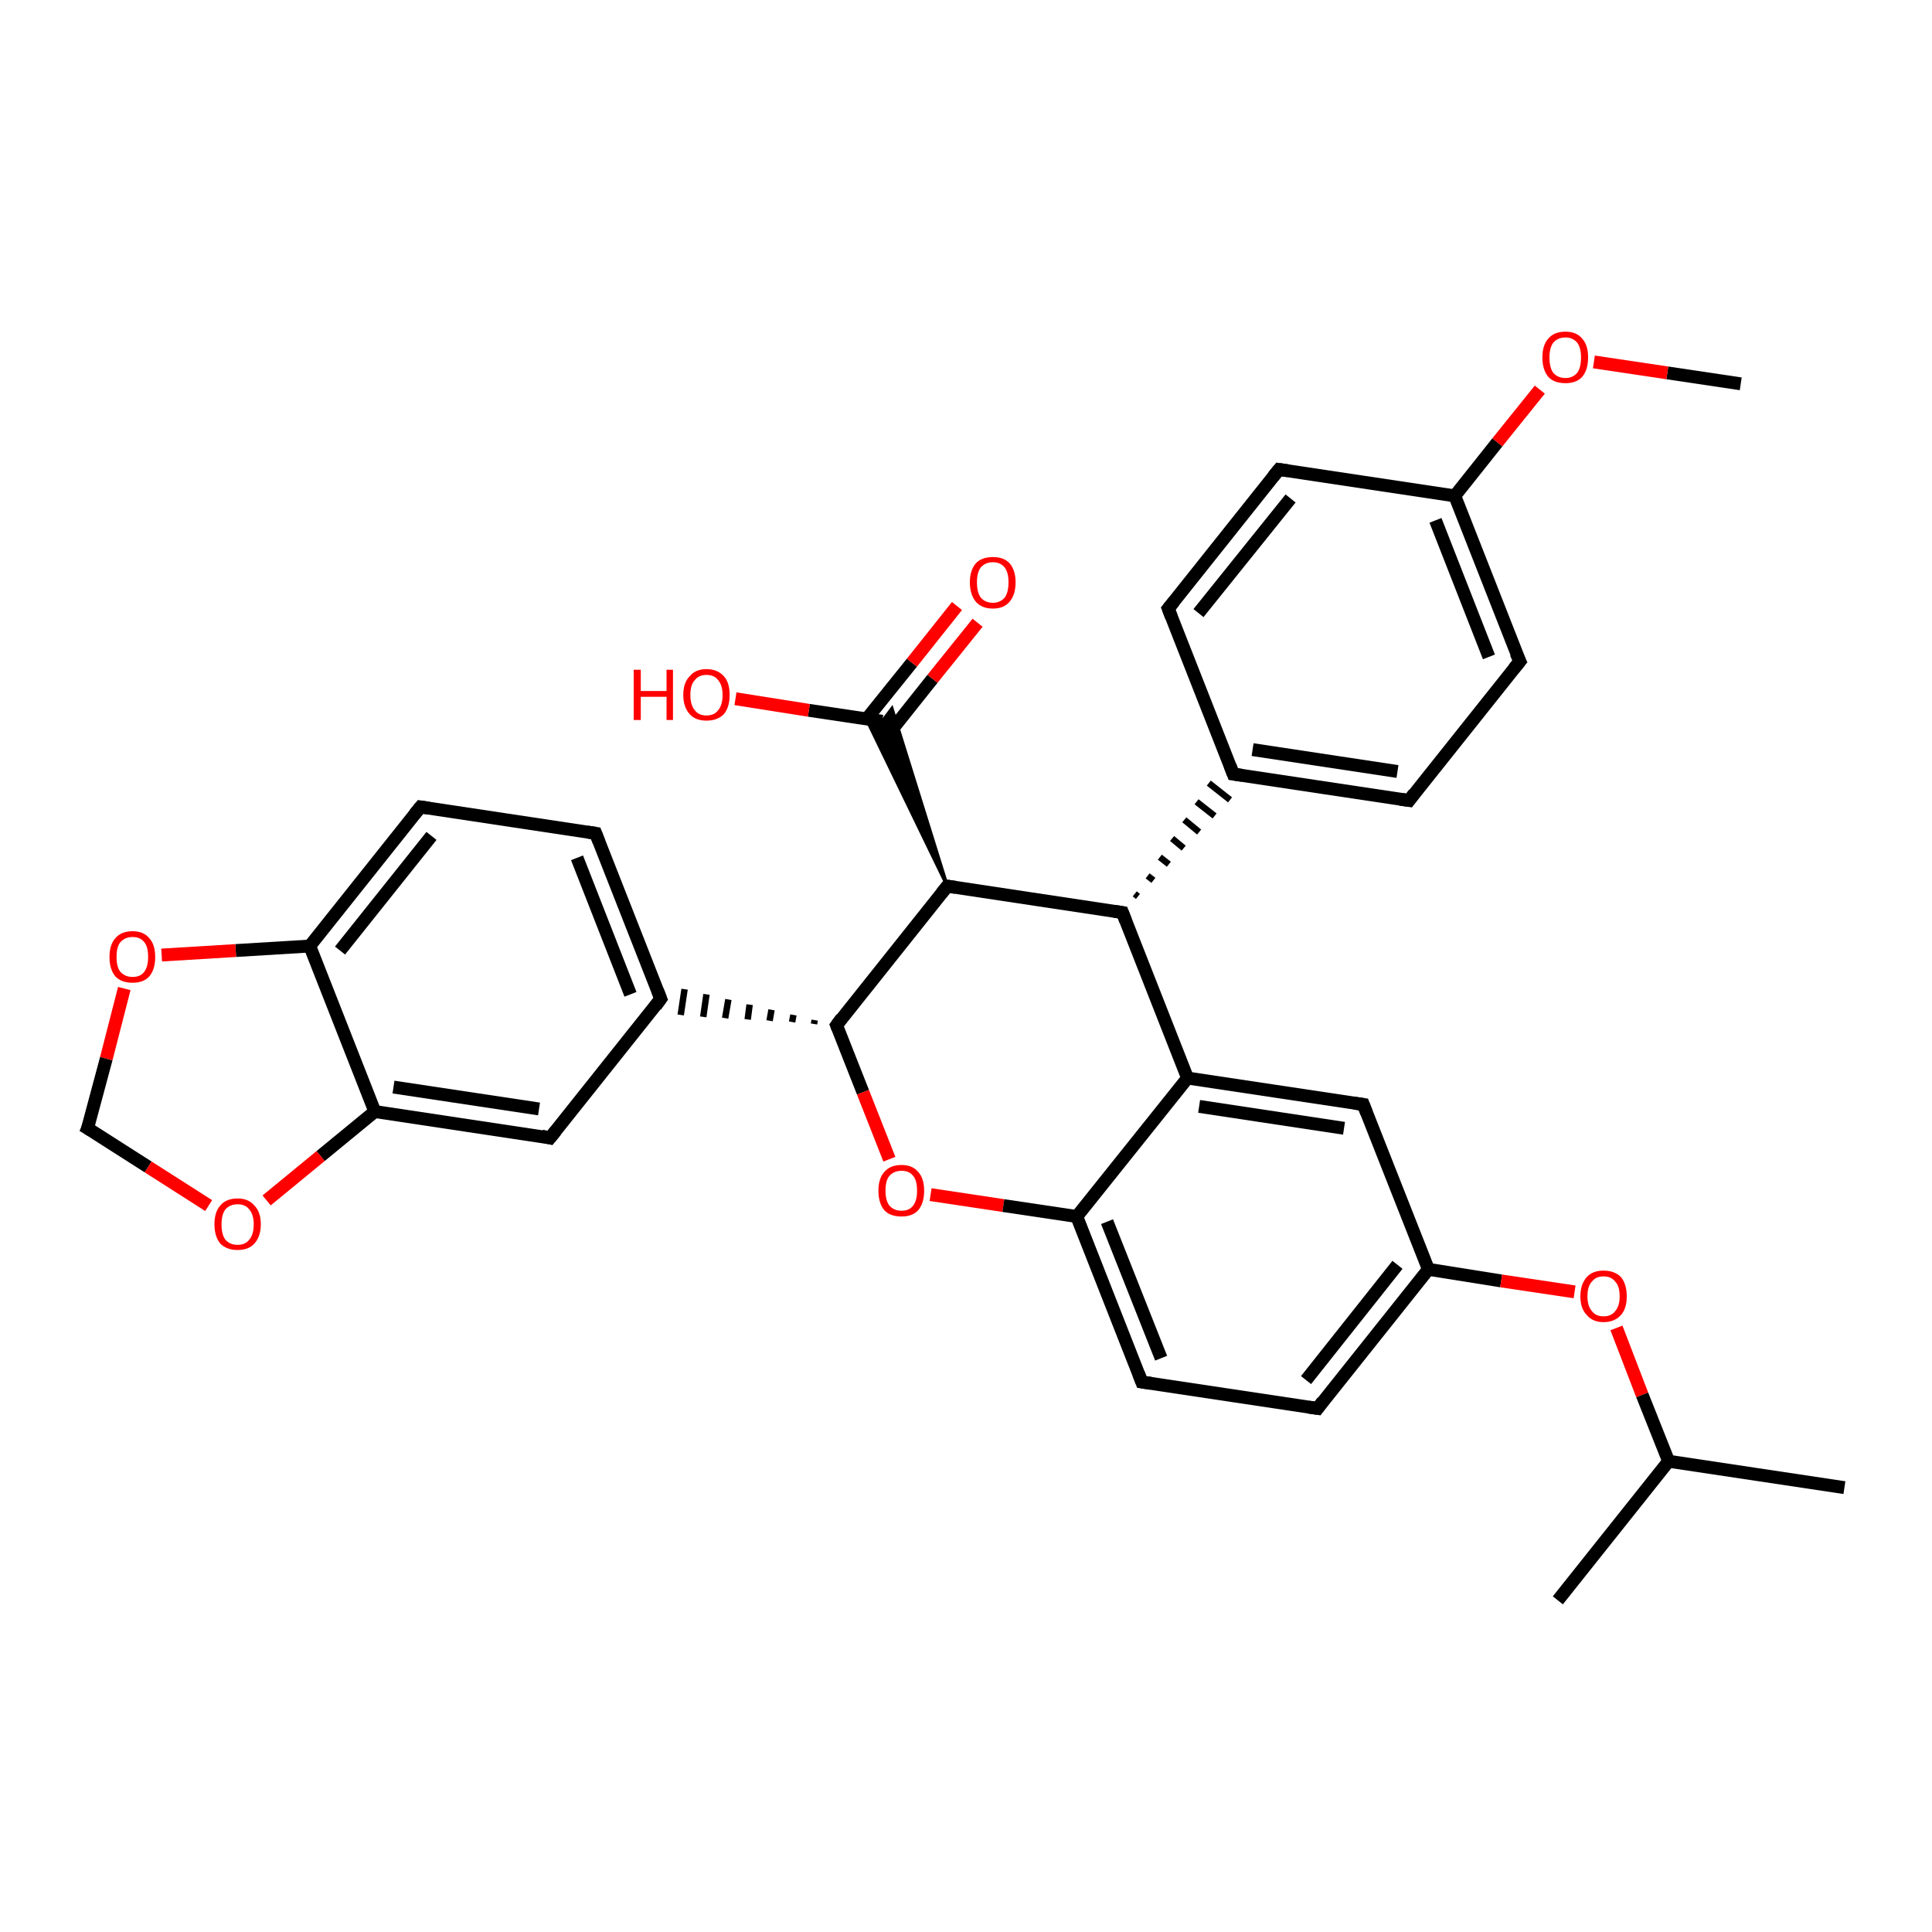 <?xml version='1.0' encoding='iso-8859-1'?>
<svg version='1.1' baseProfile='full'
              xmlns='http://www.w3.org/2000/svg'
                      xmlns:rdkit='http://www.rdkit.org/xml'
                      xmlns:xlink='http://www.w3.org/1999/xlink'
                  xml:space='preserve'
width='300px' height='300px' viewBox='0 0 300 300'>
<!-- END OF HEADER -->
<rect style='opacity:1.0;fill:#FFFFFF;stroke:none' width='300.0' height='300.0' x='0.0' y='0.0'> </rect>
<path class='bond-0 atom-0 atom-1' d='M 270.3,59.6 L 258.9,57.9' style='fill:none;fill-rule:evenodd;stroke:#000000;stroke-width:2.0px;stroke-linecap:butt;stroke-linejoin:miter;stroke-opacity:1' />
<path class='bond-0 atom-0 atom-1' d='M 258.9,57.9 L 247.5,56.2' style='fill:none;fill-rule:evenodd;stroke:#FF0000;stroke-width:2.0px;stroke-linecap:butt;stroke-linejoin:miter;stroke-opacity:1' />
<path class='bond-1 atom-1 atom-2' d='M 239.1,60.5 L 232.5,68.7' style='fill:none;fill-rule:evenodd;stroke:#FF0000;stroke-width:2.0px;stroke-linecap:butt;stroke-linejoin:miter;stroke-opacity:1' />
<path class='bond-1 atom-1 atom-2' d='M 232.5,68.7 L 225.9,77.0' style='fill:none;fill-rule:evenodd;stroke:#000000;stroke-width:2.0px;stroke-linecap:butt;stroke-linejoin:miter;stroke-opacity:1' />
<path class='bond-2 atom-2 atom-3' d='M 225.9,77.0 L 236.0,102.7' style='fill:none;fill-rule:evenodd;stroke:#000000;stroke-width:2.0px;stroke-linecap:butt;stroke-linejoin:miter;stroke-opacity:1' />
<path class='bond-2 atom-2 atom-3' d='M 222.9,80.8 L 231.2,102.0' style='fill:none;fill-rule:evenodd;stroke:#000000;stroke-width:2.0px;stroke-linecap:butt;stroke-linejoin:miter;stroke-opacity:1' />
<path class='bond-3 atom-3 atom-4' d='M 236.0,102.7 L 218.8,124.3' style='fill:none;fill-rule:evenodd;stroke:#000000;stroke-width:2.0px;stroke-linecap:butt;stroke-linejoin:miter;stroke-opacity:1' />
<path class='bond-4 atom-4 atom-5' d='M 218.8,124.3 L 191.5,120.2' style='fill:none;fill-rule:evenodd;stroke:#000000;stroke-width:2.0px;stroke-linecap:butt;stroke-linejoin:miter;stroke-opacity:1' />
<path class='bond-4 atom-4 atom-5' d='M 217.0,119.8 L 194.5,116.4' style='fill:none;fill-rule:evenodd;stroke:#000000;stroke-width:2.0px;stroke-linecap:butt;stroke-linejoin:miter;stroke-opacity:1' />
<path class='bond-5 atom-5 atom-6' d='M 191.5,120.2 L 181.4,94.5' style='fill:none;fill-rule:evenodd;stroke:#000000;stroke-width:2.0px;stroke-linecap:butt;stroke-linejoin:miter;stroke-opacity:1' />
<path class='bond-6 atom-6 atom-7' d='M 181.4,94.5 L 198.6,72.9' style='fill:none;fill-rule:evenodd;stroke:#000000;stroke-width:2.0px;stroke-linecap:butt;stroke-linejoin:miter;stroke-opacity:1' />
<path class='bond-6 atom-6 atom-7' d='M 186.1,95.2 L 200.4,77.4' style='fill:none;fill-rule:evenodd;stroke:#000000;stroke-width:2.0px;stroke-linecap:butt;stroke-linejoin:miter;stroke-opacity:1' />
<path class='bond-7 atom-8 atom-5' d='M 176.7,139.2 L 176.2,138.8' style='fill:none;fill-rule:evenodd;stroke:#000000;stroke-width:1.0px;stroke-linecap:butt;stroke-linejoin:miter;stroke-opacity:1' />
<path class='bond-7 atom-8 atom-5' d='M 179.1,136.7 L 178.2,136.0' style='fill:none;fill-rule:evenodd;stroke:#000000;stroke-width:1.0px;stroke-linecap:butt;stroke-linejoin:miter;stroke-opacity:1' />
<path class='bond-7 atom-8 atom-5' d='M 181.5,134.2 L 180.1,133.1' style='fill:none;fill-rule:evenodd;stroke:#000000;stroke-width:1.0px;stroke-linecap:butt;stroke-linejoin:miter;stroke-opacity:1' />
<path class='bond-7 atom-8 atom-5' d='M 183.8,131.7 L 182.0,130.2' style='fill:none;fill-rule:evenodd;stroke:#000000;stroke-width:1.0px;stroke-linecap:butt;stroke-linejoin:miter;stroke-opacity:1' />
<path class='bond-7 atom-8 atom-5' d='M 186.2,129.2 L 183.9,127.3' style='fill:none;fill-rule:evenodd;stroke:#000000;stroke-width:1.0px;stroke-linecap:butt;stroke-linejoin:miter;stroke-opacity:1' />
<path class='bond-7 atom-8 atom-5' d='M 188.6,126.7 L 185.8,124.5' style='fill:none;fill-rule:evenodd;stroke:#000000;stroke-width:1.0px;stroke-linecap:butt;stroke-linejoin:miter;stroke-opacity:1' />
<path class='bond-7 atom-8 atom-5' d='M 191.0,124.2 L 187.7,121.6' style='fill:none;fill-rule:evenodd;stroke:#000000;stroke-width:1.0px;stroke-linecap:butt;stroke-linejoin:miter;stroke-opacity:1' />
<path class='bond-8 atom-8 atom-9' d='M 174.3,141.7 L 147.1,137.6' style='fill:none;fill-rule:evenodd;stroke:#000000;stroke-width:2.0px;stroke-linecap:butt;stroke-linejoin:miter;stroke-opacity:1' />
<path class='bond-9 atom-9 atom-10' d='M 147.1,137.6 L 129.9,159.2' style='fill:none;fill-rule:evenodd;stroke:#000000;stroke-width:2.0px;stroke-linecap:butt;stroke-linejoin:miter;stroke-opacity:1' />
<path class='bond-10 atom-10 atom-11' d='M 129.9,159.2 L 134.0,169.6' style='fill:none;fill-rule:evenodd;stroke:#000000;stroke-width:2.0px;stroke-linecap:butt;stroke-linejoin:miter;stroke-opacity:1' />
<path class='bond-10 atom-10 atom-11' d='M 134.0,169.6 L 138.1,180.0' style='fill:none;fill-rule:evenodd;stroke:#FF0000;stroke-width:2.0px;stroke-linecap:butt;stroke-linejoin:miter;stroke-opacity:1' />
<path class='bond-11 atom-11 atom-12' d='M 144.5,185.5 L 155.8,187.2' style='fill:none;fill-rule:evenodd;stroke:#FF0000;stroke-width:2.0px;stroke-linecap:butt;stroke-linejoin:miter;stroke-opacity:1' />
<path class='bond-11 atom-11 atom-12' d='M 155.8,187.2 L 167.2,188.9' style='fill:none;fill-rule:evenodd;stroke:#000000;stroke-width:2.0px;stroke-linecap:butt;stroke-linejoin:miter;stroke-opacity:1' />
<path class='bond-12 atom-12 atom-13' d='M 167.2,188.9 L 177.3,214.6' style='fill:none;fill-rule:evenodd;stroke:#000000;stroke-width:2.0px;stroke-linecap:butt;stroke-linejoin:miter;stroke-opacity:1' />
<path class='bond-12 atom-12 atom-13' d='M 171.9,189.7 L 180.3,210.9' style='fill:none;fill-rule:evenodd;stroke:#000000;stroke-width:2.0px;stroke-linecap:butt;stroke-linejoin:miter;stroke-opacity:1' />
<path class='bond-13 atom-13 atom-14' d='M 177.3,214.6 L 204.6,218.7' style='fill:none;fill-rule:evenodd;stroke:#000000;stroke-width:2.0px;stroke-linecap:butt;stroke-linejoin:miter;stroke-opacity:1' />
<path class='bond-14 atom-14 atom-15' d='M 204.6,218.7 L 221.8,197.1' style='fill:none;fill-rule:evenodd;stroke:#000000;stroke-width:2.0px;stroke-linecap:butt;stroke-linejoin:miter;stroke-opacity:1' />
<path class='bond-14 atom-14 atom-15' d='M 202.8,214.3 L 217.0,196.4' style='fill:none;fill-rule:evenodd;stroke:#000000;stroke-width:2.0px;stroke-linecap:butt;stroke-linejoin:miter;stroke-opacity:1' />
<path class='bond-15 atom-15 atom-16' d='M 221.8,197.1 L 233.1,198.9' style='fill:none;fill-rule:evenodd;stroke:#000000;stroke-width:2.0px;stroke-linecap:butt;stroke-linejoin:miter;stroke-opacity:1' />
<path class='bond-15 atom-15 atom-16' d='M 233.1,198.9 L 244.5,200.6' style='fill:none;fill-rule:evenodd;stroke:#FF0000;stroke-width:2.0px;stroke-linecap:butt;stroke-linejoin:miter;stroke-opacity:1' />
<path class='bond-16 atom-16 atom-17' d='M 251.0,206.2 L 255.0,216.6' style='fill:none;fill-rule:evenodd;stroke:#FF0000;stroke-width:2.0px;stroke-linecap:butt;stroke-linejoin:miter;stroke-opacity:1' />
<path class='bond-16 atom-16 atom-17' d='M 255.0,216.6 L 259.1,226.9' style='fill:none;fill-rule:evenodd;stroke:#000000;stroke-width:2.0px;stroke-linecap:butt;stroke-linejoin:miter;stroke-opacity:1' />
<path class='bond-17 atom-17 atom-18' d='M 259.1,226.9 L 286.4,231.0' style='fill:none;fill-rule:evenodd;stroke:#000000;stroke-width:2.0px;stroke-linecap:butt;stroke-linejoin:miter;stroke-opacity:1' />
<path class='bond-18 atom-17 atom-19' d='M 259.1,226.9 L 241.9,248.5' style='fill:none;fill-rule:evenodd;stroke:#000000;stroke-width:2.0px;stroke-linecap:butt;stroke-linejoin:miter;stroke-opacity:1' />
<path class='bond-19 atom-15 atom-20' d='M 221.8,197.1 L 211.7,171.5' style='fill:none;fill-rule:evenodd;stroke:#000000;stroke-width:2.0px;stroke-linecap:butt;stroke-linejoin:miter;stroke-opacity:1' />
<path class='bond-20 atom-20 atom-21' d='M 211.7,171.5 L 184.4,167.4' style='fill:none;fill-rule:evenodd;stroke:#000000;stroke-width:2.0px;stroke-linecap:butt;stroke-linejoin:miter;stroke-opacity:1' />
<path class='bond-20 atom-20 atom-21' d='M 208.7,175.2 L 186.2,171.8' style='fill:none;fill-rule:evenodd;stroke:#000000;stroke-width:2.0px;stroke-linecap:butt;stroke-linejoin:miter;stroke-opacity:1' />
<path class='bond-21 atom-10 atom-22' d='M 126.5,158.4 L 126.4,159.0' style='fill:none;fill-rule:evenodd;stroke:#000000;stroke-width:1.0px;stroke-linecap:butt;stroke-linejoin:miter;stroke-opacity:1' />
<path class='bond-21 atom-10 atom-22' d='M 123.2,157.6 L 123.0,158.7' style='fill:none;fill-rule:evenodd;stroke:#000000;stroke-width:1.0px;stroke-linecap:butt;stroke-linejoin:miter;stroke-opacity:1' />
<path class='bond-21 atom-10 atom-22' d='M 119.8,156.8 L 119.5,158.5' style='fill:none;fill-rule:evenodd;stroke:#000000;stroke-width:1.0px;stroke-linecap:butt;stroke-linejoin:miter;stroke-opacity:1' />
<path class='bond-21 atom-10 atom-22' d='M 116.4,156.0 L 116.1,158.3' style='fill:none;fill-rule:evenodd;stroke:#000000;stroke-width:1.0px;stroke-linecap:butt;stroke-linejoin:miter;stroke-opacity:1' />
<path class='bond-21 atom-10 atom-22' d='M 113.1,155.2 L 112.6,158.1' style='fill:none;fill-rule:evenodd;stroke:#000000;stroke-width:1.0px;stroke-linecap:butt;stroke-linejoin:miter;stroke-opacity:1' />
<path class='bond-21 atom-10 atom-22' d='M 109.7,154.4 L 109.2,157.9' style='fill:none;fill-rule:evenodd;stroke:#000000;stroke-width:1.0px;stroke-linecap:butt;stroke-linejoin:miter;stroke-opacity:1' />
<path class='bond-21 atom-10 atom-22' d='M 106.3,153.6 L 105.7,157.6' style='fill:none;fill-rule:evenodd;stroke:#000000;stroke-width:1.0px;stroke-linecap:butt;stroke-linejoin:miter;stroke-opacity:1' />
<path class='bond-22 atom-22 atom-23' d='M 102.6,155.1 L 92.5,129.4' style='fill:none;fill-rule:evenodd;stroke:#000000;stroke-width:2.0px;stroke-linecap:butt;stroke-linejoin:miter;stroke-opacity:1' />
<path class='bond-22 atom-22 atom-23' d='M 97.9,154.4 L 89.6,133.2' style='fill:none;fill-rule:evenodd;stroke:#000000;stroke-width:2.0px;stroke-linecap:butt;stroke-linejoin:miter;stroke-opacity:1' />
<path class='bond-23 atom-23 atom-24' d='M 92.5,129.4 L 65.3,125.3' style='fill:none;fill-rule:evenodd;stroke:#000000;stroke-width:2.0px;stroke-linecap:butt;stroke-linejoin:miter;stroke-opacity:1' />
<path class='bond-24 atom-24 atom-25' d='M 65.3,125.3 L 48.1,146.9' style='fill:none;fill-rule:evenodd;stroke:#000000;stroke-width:2.0px;stroke-linecap:butt;stroke-linejoin:miter;stroke-opacity:1' />
<path class='bond-24 atom-24 atom-25' d='M 67.0,129.8 L 52.8,147.6' style='fill:none;fill-rule:evenodd;stroke:#000000;stroke-width:2.0px;stroke-linecap:butt;stroke-linejoin:miter;stroke-opacity:1' />
<path class='bond-25 atom-25 atom-26' d='M 48.1,146.9 L 36.6,147.6' style='fill:none;fill-rule:evenodd;stroke:#000000;stroke-width:2.0px;stroke-linecap:butt;stroke-linejoin:miter;stroke-opacity:1' />
<path class='bond-25 atom-25 atom-26' d='M 36.6,147.6 L 25.1,148.3' style='fill:none;fill-rule:evenodd;stroke:#FF0000;stroke-width:2.0px;stroke-linecap:butt;stroke-linejoin:miter;stroke-opacity:1' />
<path class='bond-26 atom-26 atom-27' d='M 19.3,153.5 L 16.5,164.4' style='fill:none;fill-rule:evenodd;stroke:#FF0000;stroke-width:2.0px;stroke-linecap:butt;stroke-linejoin:miter;stroke-opacity:1' />
<path class='bond-26 atom-26 atom-27' d='M 16.5,164.4 L 13.6,175.2' style='fill:none;fill-rule:evenodd;stroke:#000000;stroke-width:2.0px;stroke-linecap:butt;stroke-linejoin:miter;stroke-opacity:1' />
<path class='bond-27 atom-27 atom-28' d='M 13.6,175.2 L 23.0,181.2' style='fill:none;fill-rule:evenodd;stroke:#000000;stroke-width:2.0px;stroke-linecap:butt;stroke-linejoin:miter;stroke-opacity:1' />
<path class='bond-27 atom-27 atom-28' d='M 23.0,181.2 L 32.4,187.2' style='fill:none;fill-rule:evenodd;stroke:#FF0000;stroke-width:2.0px;stroke-linecap:butt;stroke-linejoin:miter;stroke-opacity:1' />
<path class='bond-28 atom-28 atom-29' d='M 41.4,186.4 L 49.8,179.5' style='fill:none;fill-rule:evenodd;stroke:#FF0000;stroke-width:2.0px;stroke-linecap:butt;stroke-linejoin:miter;stroke-opacity:1' />
<path class='bond-28 atom-28 atom-29' d='M 49.8,179.5 L 58.2,172.6' style='fill:none;fill-rule:evenodd;stroke:#000000;stroke-width:2.0px;stroke-linecap:butt;stroke-linejoin:miter;stroke-opacity:1' />
<path class='bond-29 atom-29 atom-30' d='M 58.2,172.6 L 85.4,176.7' style='fill:none;fill-rule:evenodd;stroke:#000000;stroke-width:2.0px;stroke-linecap:butt;stroke-linejoin:miter;stroke-opacity:1' />
<path class='bond-29 atom-29 atom-30' d='M 61.1,168.8 L 83.7,172.2' style='fill:none;fill-rule:evenodd;stroke:#000000;stroke-width:2.0px;stroke-linecap:butt;stroke-linejoin:miter;stroke-opacity:1' />
<path class='bond-30 atom-9 atom-31' d='M 147.1,137.6 L 134.5,111.6 L 137.0,112.0 Z' style='fill:#000000;fill-rule:evenodd;fill-opacity:1;stroke:#000000;stroke-width:0.5px;stroke-linecap:butt;stroke-linejoin:miter;stroke-opacity:1;' />
<path class='bond-30 atom-9 atom-31' d='M 147.1,137.6 L 137.0,112.0 L 138.5,110.0 Z' style='fill:#000000;fill-rule:evenodd;fill-opacity:1;stroke:#000000;stroke-width:0.5px;stroke-linecap:butt;stroke-linejoin:miter;stroke-opacity:1;' />
<path class='bond-31 atom-31 atom-32' d='M 137.0,112.0 L 125.6,110.3' style='fill:none;fill-rule:evenodd;stroke:#000000;stroke-width:2.0px;stroke-linecap:butt;stroke-linejoin:miter;stroke-opacity:1' />
<path class='bond-31 atom-31 atom-32' d='M 125.6,110.3 L 114.2,108.5' style='fill:none;fill-rule:evenodd;stroke:#FF0000;stroke-width:2.0px;stroke-linecap:butt;stroke-linejoin:miter;stroke-opacity:1' />
<path class='bond-32 atom-31 atom-33' d='M 137.8,114.2 L 144.8,105.4' style='fill:none;fill-rule:evenodd;stroke:#000000;stroke-width:2.0px;stroke-linecap:butt;stroke-linejoin:miter;stroke-opacity:1' />
<path class='bond-32 atom-31 atom-33' d='M 144.8,105.4 L 151.8,96.7' style='fill:none;fill-rule:evenodd;stroke:#FF0000;stroke-width:2.0px;stroke-linecap:butt;stroke-linejoin:miter;stroke-opacity:1' />
<path class='bond-32 atom-31 atom-33' d='M 134.6,111.6 L 141.6,102.9' style='fill:none;fill-rule:evenodd;stroke:#000000;stroke-width:2.0px;stroke-linecap:butt;stroke-linejoin:miter;stroke-opacity:1' />
<path class='bond-32 atom-31 atom-33' d='M 141.6,102.9 L 148.6,94.1' style='fill:none;fill-rule:evenodd;stroke:#FF0000;stroke-width:2.0px;stroke-linecap:butt;stroke-linejoin:miter;stroke-opacity:1' />
<path class='bond-33 atom-7 atom-2' d='M 198.6,72.9 L 225.9,77.0' style='fill:none;fill-rule:evenodd;stroke:#000000;stroke-width:2.0px;stroke-linecap:butt;stroke-linejoin:miter;stroke-opacity:1' />
<path class='bond-34 atom-21 atom-8' d='M 184.4,167.4 L 174.3,141.7' style='fill:none;fill-rule:evenodd;stroke:#000000;stroke-width:2.0px;stroke-linecap:butt;stroke-linejoin:miter;stroke-opacity:1' />
<path class='bond-35 atom-30 atom-22' d='M 85.4,176.7 L 102.6,155.1' style='fill:none;fill-rule:evenodd;stroke:#000000;stroke-width:2.0px;stroke-linecap:butt;stroke-linejoin:miter;stroke-opacity:1' />
<path class='bond-36 atom-21 atom-12' d='M 184.4,167.4 L 167.2,188.9' style='fill:none;fill-rule:evenodd;stroke:#000000;stroke-width:2.0px;stroke-linecap:butt;stroke-linejoin:miter;stroke-opacity:1' />
<path class='bond-37 atom-29 atom-25' d='M 58.2,172.6 L 48.1,146.9' style='fill:none;fill-rule:evenodd;stroke:#000000;stroke-width:2.0px;stroke-linecap:butt;stroke-linejoin:miter;stroke-opacity:1' />
<path d='M 235.4,101.4 L 236.0,102.7 L 235.1,103.8' style='fill:none;stroke:#000000;stroke-width:2.0px;stroke-linecap:butt;stroke-linejoin:miter;stroke-opacity:1;' />
<path d='M 219.6,123.2 L 218.8,124.3 L 217.4,124.1' style='fill:none;stroke:#000000;stroke-width:2.0px;stroke-linecap:butt;stroke-linejoin:miter;stroke-opacity:1;' />
<path d='M 192.9,120.4 L 191.5,120.2 L 191.0,118.9' style='fill:none;stroke:#000000;stroke-width:2.0px;stroke-linecap:butt;stroke-linejoin:miter;stroke-opacity:1;' />
<path d='M 181.9,95.8 L 181.4,94.5 L 182.3,93.4' style='fill:none;stroke:#000000;stroke-width:2.0px;stroke-linecap:butt;stroke-linejoin:miter;stroke-opacity:1;' />
<path d='M 197.7,74.0 L 198.6,72.9 L 200.0,73.1' style='fill:none;stroke:#000000;stroke-width:2.0px;stroke-linecap:butt;stroke-linejoin:miter;stroke-opacity:1;' />
<path d='M 173.0,141.5 L 174.3,141.7 L 174.8,143.0' style='fill:none;stroke:#000000;stroke-width:2.0px;stroke-linecap:butt;stroke-linejoin:miter;stroke-opacity:1;' />
<path d='M 148.4,137.8 L 147.1,137.6 L 146.2,138.7' style='fill:none;stroke:#000000;stroke-width:2.0px;stroke-linecap:butt;stroke-linejoin:miter;stroke-opacity:1;' />
<path d='M 130.7,158.1 L 129.9,159.2 L 130.1,159.7' style='fill:none;stroke:#000000;stroke-width:2.0px;stroke-linecap:butt;stroke-linejoin:miter;stroke-opacity:1;' />
<path d='M 176.8,213.3 L 177.3,214.6 L 178.7,214.8' style='fill:none;stroke:#000000;stroke-width:2.0px;stroke-linecap:butt;stroke-linejoin:miter;stroke-opacity:1;' />
<path d='M 203.2,218.5 L 204.6,218.7 L 205.4,217.6' style='fill:none;stroke:#000000;stroke-width:2.0px;stroke-linecap:butt;stroke-linejoin:miter;stroke-opacity:1;' />
<path d='M 212.2,172.8 L 211.7,171.5 L 210.3,171.3' style='fill:none;stroke:#000000;stroke-width:2.0px;stroke-linecap:butt;stroke-linejoin:miter;stroke-opacity:1;' />
<path d='M 102.1,153.8 L 102.6,155.1 L 101.8,156.2' style='fill:none;stroke:#000000;stroke-width:2.0px;stroke-linecap:butt;stroke-linejoin:miter;stroke-opacity:1;' />
<path d='M 93.0,130.7 L 92.5,129.4 L 91.2,129.2' style='fill:none;stroke:#000000;stroke-width:2.0px;stroke-linecap:butt;stroke-linejoin:miter;stroke-opacity:1;' />
<path d='M 66.6,125.5 L 65.3,125.3 L 64.4,126.4' style='fill:none;stroke:#000000;stroke-width:2.0px;stroke-linecap:butt;stroke-linejoin:miter;stroke-opacity:1;' />
<path d='M 13.8,174.7 L 13.6,175.2 L 14.1,175.5' style='fill:none;stroke:#000000;stroke-width:2.0px;stroke-linecap:butt;stroke-linejoin:miter;stroke-opacity:1;' />
<path d='M 84.1,176.4 L 85.4,176.7 L 86.3,175.6' style='fill:none;stroke:#000000;stroke-width:2.0px;stroke-linecap:butt;stroke-linejoin:miter;stroke-opacity:1;' />
<path class='atom-1' d='M 239.5 55.5
Q 239.5 53.6, 240.4 52.6
Q 241.3 51.5, 243.1 51.5
Q 244.8 51.5, 245.7 52.6
Q 246.6 53.6, 246.6 55.5
Q 246.6 57.4, 245.7 58.5
Q 244.8 59.5, 243.1 59.5
Q 241.3 59.5, 240.4 58.5
Q 239.5 57.4, 239.5 55.5
M 243.1 58.7
Q 244.2 58.7, 244.9 57.9
Q 245.5 57.1, 245.5 55.5
Q 245.5 54.0, 244.9 53.2
Q 244.2 52.4, 243.1 52.4
Q 241.9 52.4, 241.2 53.2
Q 240.6 54.0, 240.6 55.5
Q 240.6 57.1, 241.2 57.9
Q 241.9 58.7, 243.1 58.7
' fill='#FF0000'/>
<path class='atom-11' d='M 136.4 184.9
Q 136.4 183.0, 137.3 182.0
Q 138.2 180.9, 140.0 180.9
Q 141.7 180.9, 142.6 182.0
Q 143.5 183.0, 143.5 184.9
Q 143.5 186.8, 142.6 187.9
Q 141.7 188.9, 140.0 188.9
Q 138.2 188.9, 137.3 187.9
Q 136.4 186.8, 136.4 184.9
M 140.0 188.0
Q 141.2 188.0, 141.8 187.2
Q 142.4 186.4, 142.4 184.9
Q 142.4 183.3, 141.8 182.6
Q 141.2 181.8, 140.0 181.8
Q 138.8 181.8, 138.1 182.6
Q 137.5 183.3, 137.5 184.9
Q 137.5 186.4, 138.1 187.2
Q 138.8 188.0, 140.0 188.0
' fill='#FF0000'/>
<path class='atom-16' d='M 245.4 201.3
Q 245.4 199.4, 246.4 198.3
Q 247.3 197.3, 249.0 197.3
Q 250.7 197.3, 251.7 198.3
Q 252.6 199.4, 252.6 201.3
Q 252.6 203.2, 251.7 204.2
Q 250.7 205.3, 249.0 205.3
Q 247.3 205.3, 246.4 204.2
Q 245.4 203.2, 245.4 201.3
M 249.0 204.4
Q 250.2 204.4, 250.8 203.6
Q 251.5 202.8, 251.5 201.3
Q 251.5 199.7, 250.8 199.0
Q 250.2 198.2, 249.0 198.2
Q 247.8 198.2, 247.2 199.0
Q 246.5 199.7, 246.5 201.3
Q 246.5 202.8, 247.2 203.6
Q 247.8 204.4, 249.0 204.4
' fill='#FF0000'/>
<path class='atom-26' d='M 17.0 148.6
Q 17.0 146.7, 17.9 145.7
Q 18.8 144.6, 20.6 144.6
Q 22.3 144.6, 23.2 145.7
Q 24.1 146.7, 24.1 148.6
Q 24.1 150.5, 23.2 151.6
Q 22.3 152.6, 20.6 152.6
Q 18.8 152.6, 17.9 151.6
Q 17.0 150.5, 17.0 148.6
M 20.6 151.7
Q 21.8 151.7, 22.4 150.9
Q 23.0 150.1, 23.0 148.6
Q 23.0 147.0, 22.4 146.3
Q 21.8 145.5, 20.6 145.5
Q 19.4 145.5, 18.7 146.3
Q 18.1 147.0, 18.1 148.6
Q 18.1 150.2, 18.7 150.9
Q 19.4 151.7, 20.6 151.7
' fill='#FF0000'/>
<path class='atom-28' d='M 33.3 190.1
Q 33.3 188.2, 34.2 187.2
Q 35.1 186.1, 36.9 186.1
Q 38.6 186.1, 39.5 187.2
Q 40.5 188.2, 40.5 190.1
Q 40.5 192.0, 39.5 193.1
Q 38.6 194.1, 36.9 194.1
Q 35.2 194.1, 34.2 193.1
Q 33.3 192.0, 33.3 190.1
M 36.9 193.3
Q 38.1 193.3, 38.7 192.5
Q 39.4 191.7, 39.4 190.1
Q 39.4 188.6, 38.7 187.8
Q 38.1 187.0, 36.9 187.0
Q 35.7 187.0, 35.0 187.8
Q 34.4 188.6, 34.4 190.1
Q 34.4 191.7, 35.0 192.5
Q 35.7 193.3, 36.9 193.3
' fill='#FF0000'/>
<path class='atom-32' d='M 98.4 104.0
L 99.5 104.0
L 99.5 107.3
L 103.5 107.3
L 103.5 104.0
L 104.5 104.0
L 104.5 111.8
L 103.5 111.8
L 103.5 108.2
L 99.5 108.2
L 99.5 111.8
L 98.4 111.8
L 98.4 104.0
' fill='#FF0000'/>
<path class='atom-32' d='M 106.1 107.9
Q 106.1 106.0, 107.1 105.0
Q 108.0 103.9, 109.7 103.9
Q 111.4 103.9, 112.4 105.0
Q 113.3 106.0, 113.3 107.9
Q 113.3 109.8, 112.4 110.9
Q 111.4 111.9, 109.7 111.9
Q 108.0 111.9, 107.1 110.9
Q 106.1 109.8, 106.1 107.9
M 109.7 111.1
Q 110.9 111.1, 111.5 110.3
Q 112.2 109.5, 112.2 107.9
Q 112.2 106.4, 111.5 105.6
Q 110.9 104.8, 109.7 104.8
Q 108.5 104.8, 107.9 105.6
Q 107.2 106.3, 107.2 107.9
Q 107.2 109.5, 107.9 110.3
Q 108.5 111.1, 109.7 111.1
' fill='#FF0000'/>
<path class='atom-33' d='M 150.6 90.4
Q 150.6 88.6, 151.5 87.5
Q 152.4 86.5, 154.2 86.5
Q 155.9 86.5, 156.8 87.5
Q 157.7 88.6, 157.7 90.4
Q 157.7 92.3, 156.8 93.4
Q 155.9 94.5, 154.2 94.5
Q 152.4 94.5, 151.5 93.4
Q 150.6 92.3, 150.6 90.4
M 154.2 93.6
Q 155.3 93.6, 156.0 92.8
Q 156.6 92.0, 156.6 90.4
Q 156.6 88.9, 156.0 88.1
Q 155.3 87.3, 154.2 87.3
Q 153.0 87.3, 152.3 88.1
Q 151.7 88.9, 151.7 90.4
Q 151.7 92.0, 152.3 92.8
Q 153.0 93.6, 154.2 93.6
' fill='#FF0000'/>
</svg>
